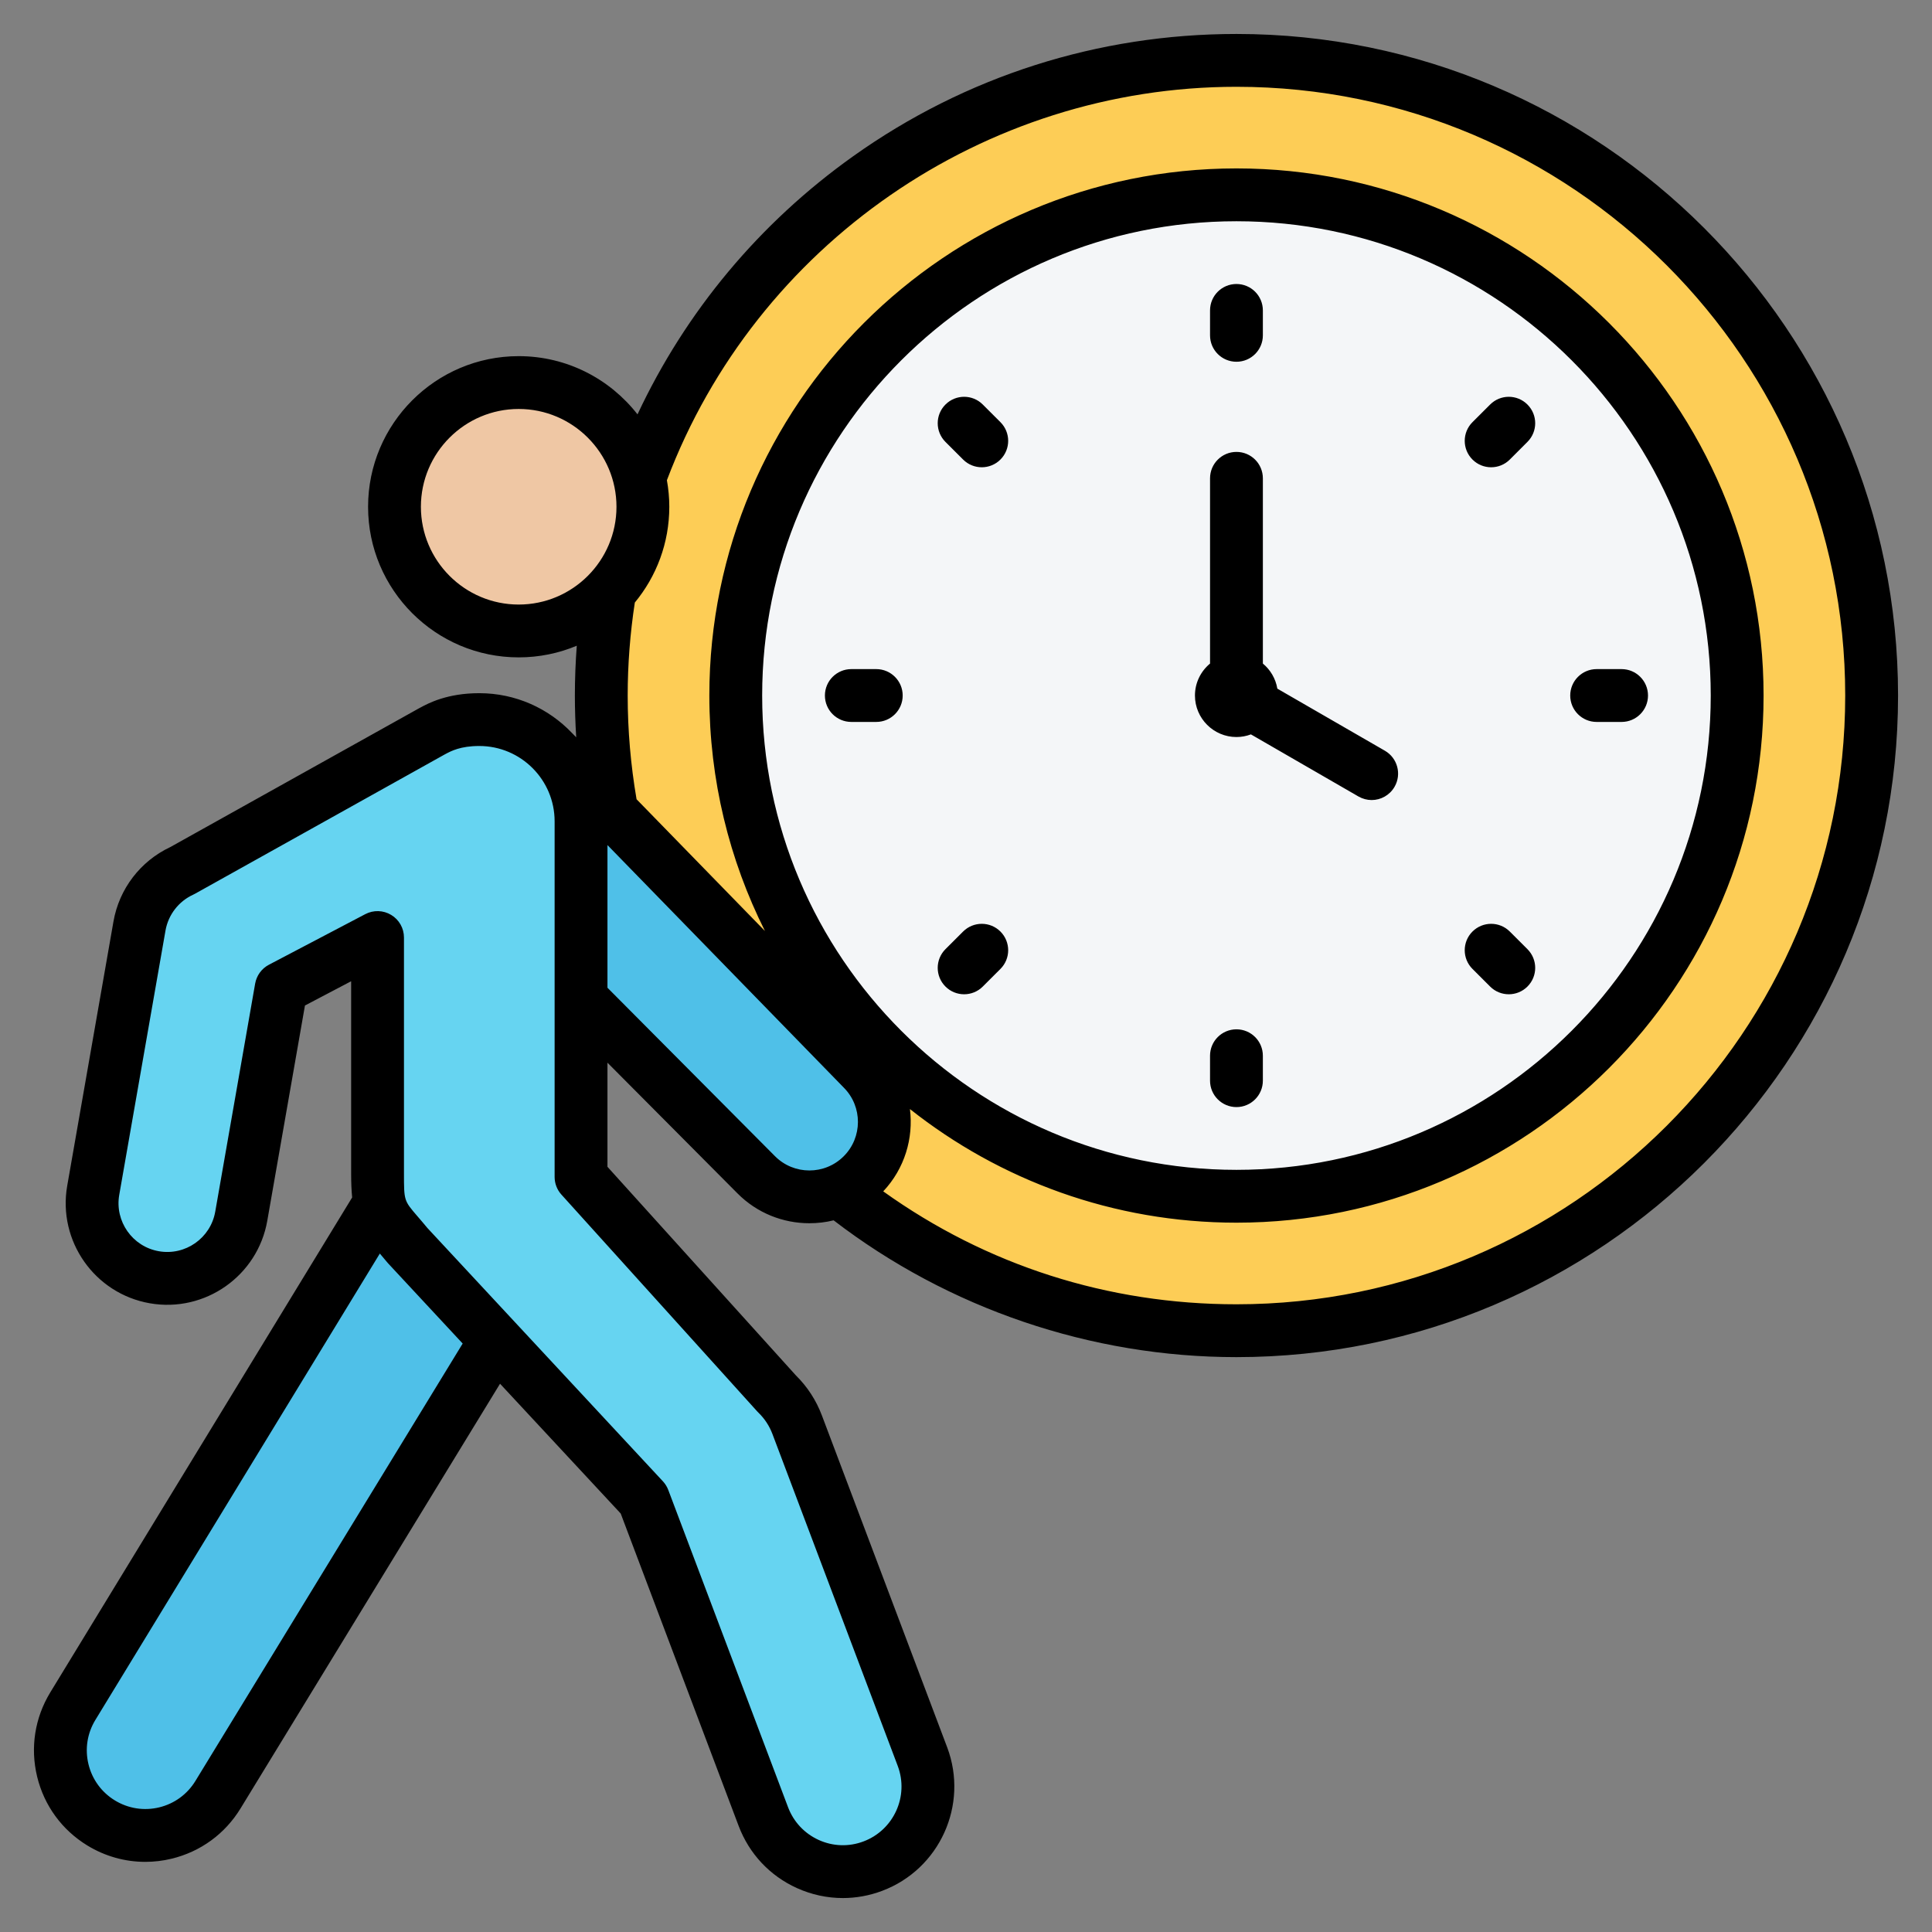 <svg id="Layer_1" enable-background="new 0 0 512 512" height="512" viewBox="0 0 512 512" width="512" xmlns="http://www.w3.org/2000/svg"><rect x="0" y="0" width="512" height="512" fill="#808080" stroke="none"/><g clip-rule="evenodd" fill-rule="evenodd"><g><g transform="matrix(.707 -.707 .707 .707 -34.368 285.687)"><ellipse cx="327.67" cy="184.329" fill="#fdcd56" rx="168.329" ry="168.329"/><ellipse cx="327.671" cy="184.329" fill="#f4f6f8" rx="132.692" ry="132.692"/></g><g><ellipse cx="137.453" cy="134.302" fill="#efc7a4" rx="32.915" ry="32.915" transform="matrix(.707 -.707 .707 .707 -54.707 136.53)"/><path d="m121.866 232.543 1.568-33.927h22.63l82.518 84.694c7.738 7.781 7.703 20.363-.078 28.1-7.781 7.738-20.362 7.703-28.1-.078l-46.36-46.613z" fill="#4fc0e8"/><path d="m109.36 304.486 28.187 40.544-79.784 130.58c-6.479 10.621-20.343 13.978-30.964 7.499-10.621-6.48-13.978-20.343-7.499-30.965z" fill="#4fc0e8"/><path d="m244.457 465.525c4.385 11.644-1.5 24.639-13.144 29.024s-24.639-1.5-29.024-13.144l-31.737-84.062-62.588-67.318c-6.423-7.862-7.913-7.421-7.913-19.05v-62.515l-25.542 13.416-10.574 60.425c-1.891 10.833-12.207 18.082-23.041 16.191-10.833-1.892-18.082-12.207-16.191-23.041l12.256-70.038c1.174-6.723 5.593-12.065 11.367-14.699l66.071-36.865c1.702-.897 5.429-3.146 12.616-3.146 14.848 0 26.964 12.114 26.964 26.963v94.241l51.885 57.44c2.312 2.241 4.179 5.015 5.389 8.229z" fill="#66d4f1"/></g></g><path d="m320.673 88.87v-6.61c0-3.871 3.134-6.999 7-6.999 3.867 0 6.999 3.129 6.999 6.999v6.61c0 3.869-3.132 6.999-6.999 6.999-3.866 0-7-3.13-7-6.999zm-81.451 95.45c0 3.869-3.135 7-7.001 7h-6.61c-3.867 0-7.001-3.13-7.001-7 0-3.86 3.134-7.001 7.001-7.001h6.61c3.867 0 7.001 3.141 7.001 7.001zm25.906-72.441c2.733 2.731 2.733 7.171 0 9.9-1.366 1.371-3.158 2.051-4.948 2.051-1.792 0-3.584-.68-4.95-2.051l-4.676-4.669c-2.733-2.741-2.733-7.17 0-9.9 2.735-2.741 7.167-2.741 9.9 0zm62.545 181.51c-3.866 0-7-3.14-7-7v-6.61c0-3.871 3.134-7 7-7 3.867 0 6.999 3.129 6.999 7v6.61c0 3.86-3.132 7-6.999 7zm62.547-36.618c-2.735-2.732-2.735-7.171-.002-9.9 2.735-2.732 7.167-2.732 9.9 0l4.674 4.668c2.735 2.741 2.735 7.171.002 9.901-1.368 1.371-3.16 2.051-4.95 2.051-1.792 0-3.584-.68-4.95-2.051zm-125.09-9.9c2.731 2.739 2.731 7.169-.002 9.9l-4.674 4.669c-1.368 1.371-3.158 2.051-4.95 2.051s-3.582-.68-4.95-2.051c-2.733-2.73-2.733-7.16.001-9.901l4.674-4.668c2.736-2.732 7.168-2.732 9.901 0zm150.996-62.551c0-3.86 3.134-7.001 7-7.001h6.612c3.865 0 7 3.141 7 7.001 0 3.869-3.134 7-7 7h-6.612c-3.866 0-7-3.131-7-7zm-25.906-62.541c-2.735-2.729-2.735-7.169-.002-9.9l4.676-4.669c2.733-2.741 7.164-2.741 9.898 0 2.735 2.73 2.735 7.16.002 9.889l-4.675 4.68c-1.368 1.371-3.16 2.051-4.952 2.051-1.79 0-3.582-.68-4.947-2.051zm-62.545 73.54c-6.06 0-11.001-4.939-11.001-10.999 0-3.401 1.559-6.45 4-8.47v-49.09c0-3.871 3.134-7.001 7-7.001 3.867 0 6.999 3.13 6.999 7.001v49.09c1.994 1.649 3.388 3.988 3.836 6.65l28.5 16.449c3.347 1.939 4.494 6.22 2.562 9.56-1.296 2.25-3.649 3.511-6.067 3.511-1.19 0-2.392-.311-3.495-.941l-28.503-16.46c-1.195.45-2.484.7-3.831.7zm-.002 150.33c88.958 0 161.327-72.369 161.327-161.329 0-88.951-72.369-161.321-161.328-161.321-66.91 0-127.316 41.81-150.937 104.261.41 2.29.636 4.63.636 7.04 0 9.63-3.434 18.48-9.137 25.381-1.25 8.15-1.891 16.429-1.891 24.64 0 9.2.799 18.429 2.351 27.489l34.029 34.92c-9.425-18.789-14.741-39.99-14.741-62.409 0-77.02 62.666-139.691 139.691-139.691 77.027 0 139.691 62.671 139.691 139.691 0 77.029-62.664 139.699-139.691 139.699-32.652 0-62.721-11.27-86.532-30.11.97 7.711-1.386 15.76-7.077 21.811 27.39 19.61 59.56 29.928 93.609 29.928zm-125.693-161.329c0 69.309 56.387 125.7 125.692 125.7 69.307 0 125.692-56.391 125.692-125.7 0-69.3-56.385-125.69-125.692-125.69-69.305 0-125.692 56.39-125.692 125.69zm3.39 122.07-44.388-44.631v-37.809l62.641 64.291c5.003 5.029 4.981 13.199-.051 18.198-5.032 5.011-13.197 4.991-18.202-.049zm-4.698 67.649c.103.111.212.221.322.331 1.649 1.599 2.895 3.499 3.715 5.67l33.201 87.949c3.019 8.01-1.047 16.98-9.059 20-3.882 1.471-8.101 1.331-11.88-.38-3.779-1.721-6.665-4.799-8.128-8.679l-31.738-84.06c-.32-.851-.805-1.63-1.423-2.302l-62.436-67.158c-.996-1.211-1.877-2.231-2.654-3.131-3.536-4.11-3.536-4.11-3.536-11.31v-62.51c0-2.461-1.283-4.731-3.381-5.99-2.097-1.27-4.706-1.351-6.874-.209l-25.544 13.41c-1.921 1.01-3.266 2.86-3.639 4.99l-10.575 60.429c-1.226 7.022-7.926 11.731-14.942 10.501-7.014-1.221-11.723-7.932-10.499-14.94l12.256-70.041c.734-4.189 3.491-7.76 7.376-9.531.173-.079.34-.169.505-.259l66.019-36.83.283-.151c1.491-.799 3.983-2.14 8.975-2.14 11.009 0 19.964 8.95 19.964 19.96v94.242c0 1.739.645 3.41 1.807 4.689zm-148.882 97.921 70.822-115.91-19.77-21.26c-.101-.11-.201-.23-.294-.34-.687-.84-1.314-1.581-1.89-2.25l-75.379 123.59c-2.16 3.54-2.812 7.709-1.836 11.74.976 4.029 3.463 7.439 7.005 9.6 3.54 2.16 7.711 2.809 11.742 1.84 4.03-.981 7.44-3.47 9.6-7.01zm59.751-337.66c0-14.291 11.626-25.921 25.915-25.921 14.291 0 25.915 11.63 25.915 25.921 0 14.289-11.624 25.91-25.915 25.91-14.29 0-25.915-11.621-25.915-25.91zm216.132-125.3c-36.683 0-71.814 11.209-101.597 32.419-24.836 17.69-44.351 41.132-57.131 68.39-7.31-9.38-18.703-15.429-31.488-15.429-22.009 0-39.914 17.909-39.914 39.92 0 22.01 17.905 39.909 39.914 39.909 5.454 0 10.654-1.099 15.394-3.09-.331 4.4-.505 8.81-.505 13.201 0 3.689.125 7.38.356 11.069l-1.143-1.169h-.002c-6.188-6.481-14.896-10.521-24.539-10.521-8.51 0-13.475 2.661-15.594 3.801l-.287.149c-.049.031-.097.061-.145.081l-65.844 36.74c-7.942 3.73-13.571 11.09-15.08 19.73l-12.257 70.04c-2.551 14.62 7.264 28.59 21.883 31.139 14.62 2.561 28.588-7.26 31.139-21.881l9.981-57.029 12.24-6.43v50.93c0 2.489.088 4.57.268 6.369l-79.994 131.15c-4.108 6.74-5.347 14.67-3.491 22.331 1.855 7.669 6.586 14.15 13.319 18.26 4.693 2.86 9.964 4.331 15.324 4.331 2.333 0 4.682-.27 7.005-.84 7.665-1.851 14.15-6.591 18.254-13.311l68.772-112.559 31.981 34.4 31.249 82.771c2.779 7.378 8.268 13.24 15.453 16.49 3.889 1.759 8.023 2.64 12.168 2.64 3.513 0 7.035-.631 10.42-1.91 15.238-5.729 22.967-22.8 17.228-38.039-.002 0-.002 0-.002 0l-33.203-87.951c-1.521-4.029-3.838-7.6-6.891-10.609l-49.934-55.281v-27.59l34.461 34.641c5.244 5.279 12.148 7.909 19.054 7.909 2.158 0 4.316-.25 6.424-.77 30.47 23.401 68.226 36.251 106.753 36.251 96.678 0 175.331-78.65 175.331-175.33.001-96.673-78.652-175.322-175.33-175.322z"/></g></svg>